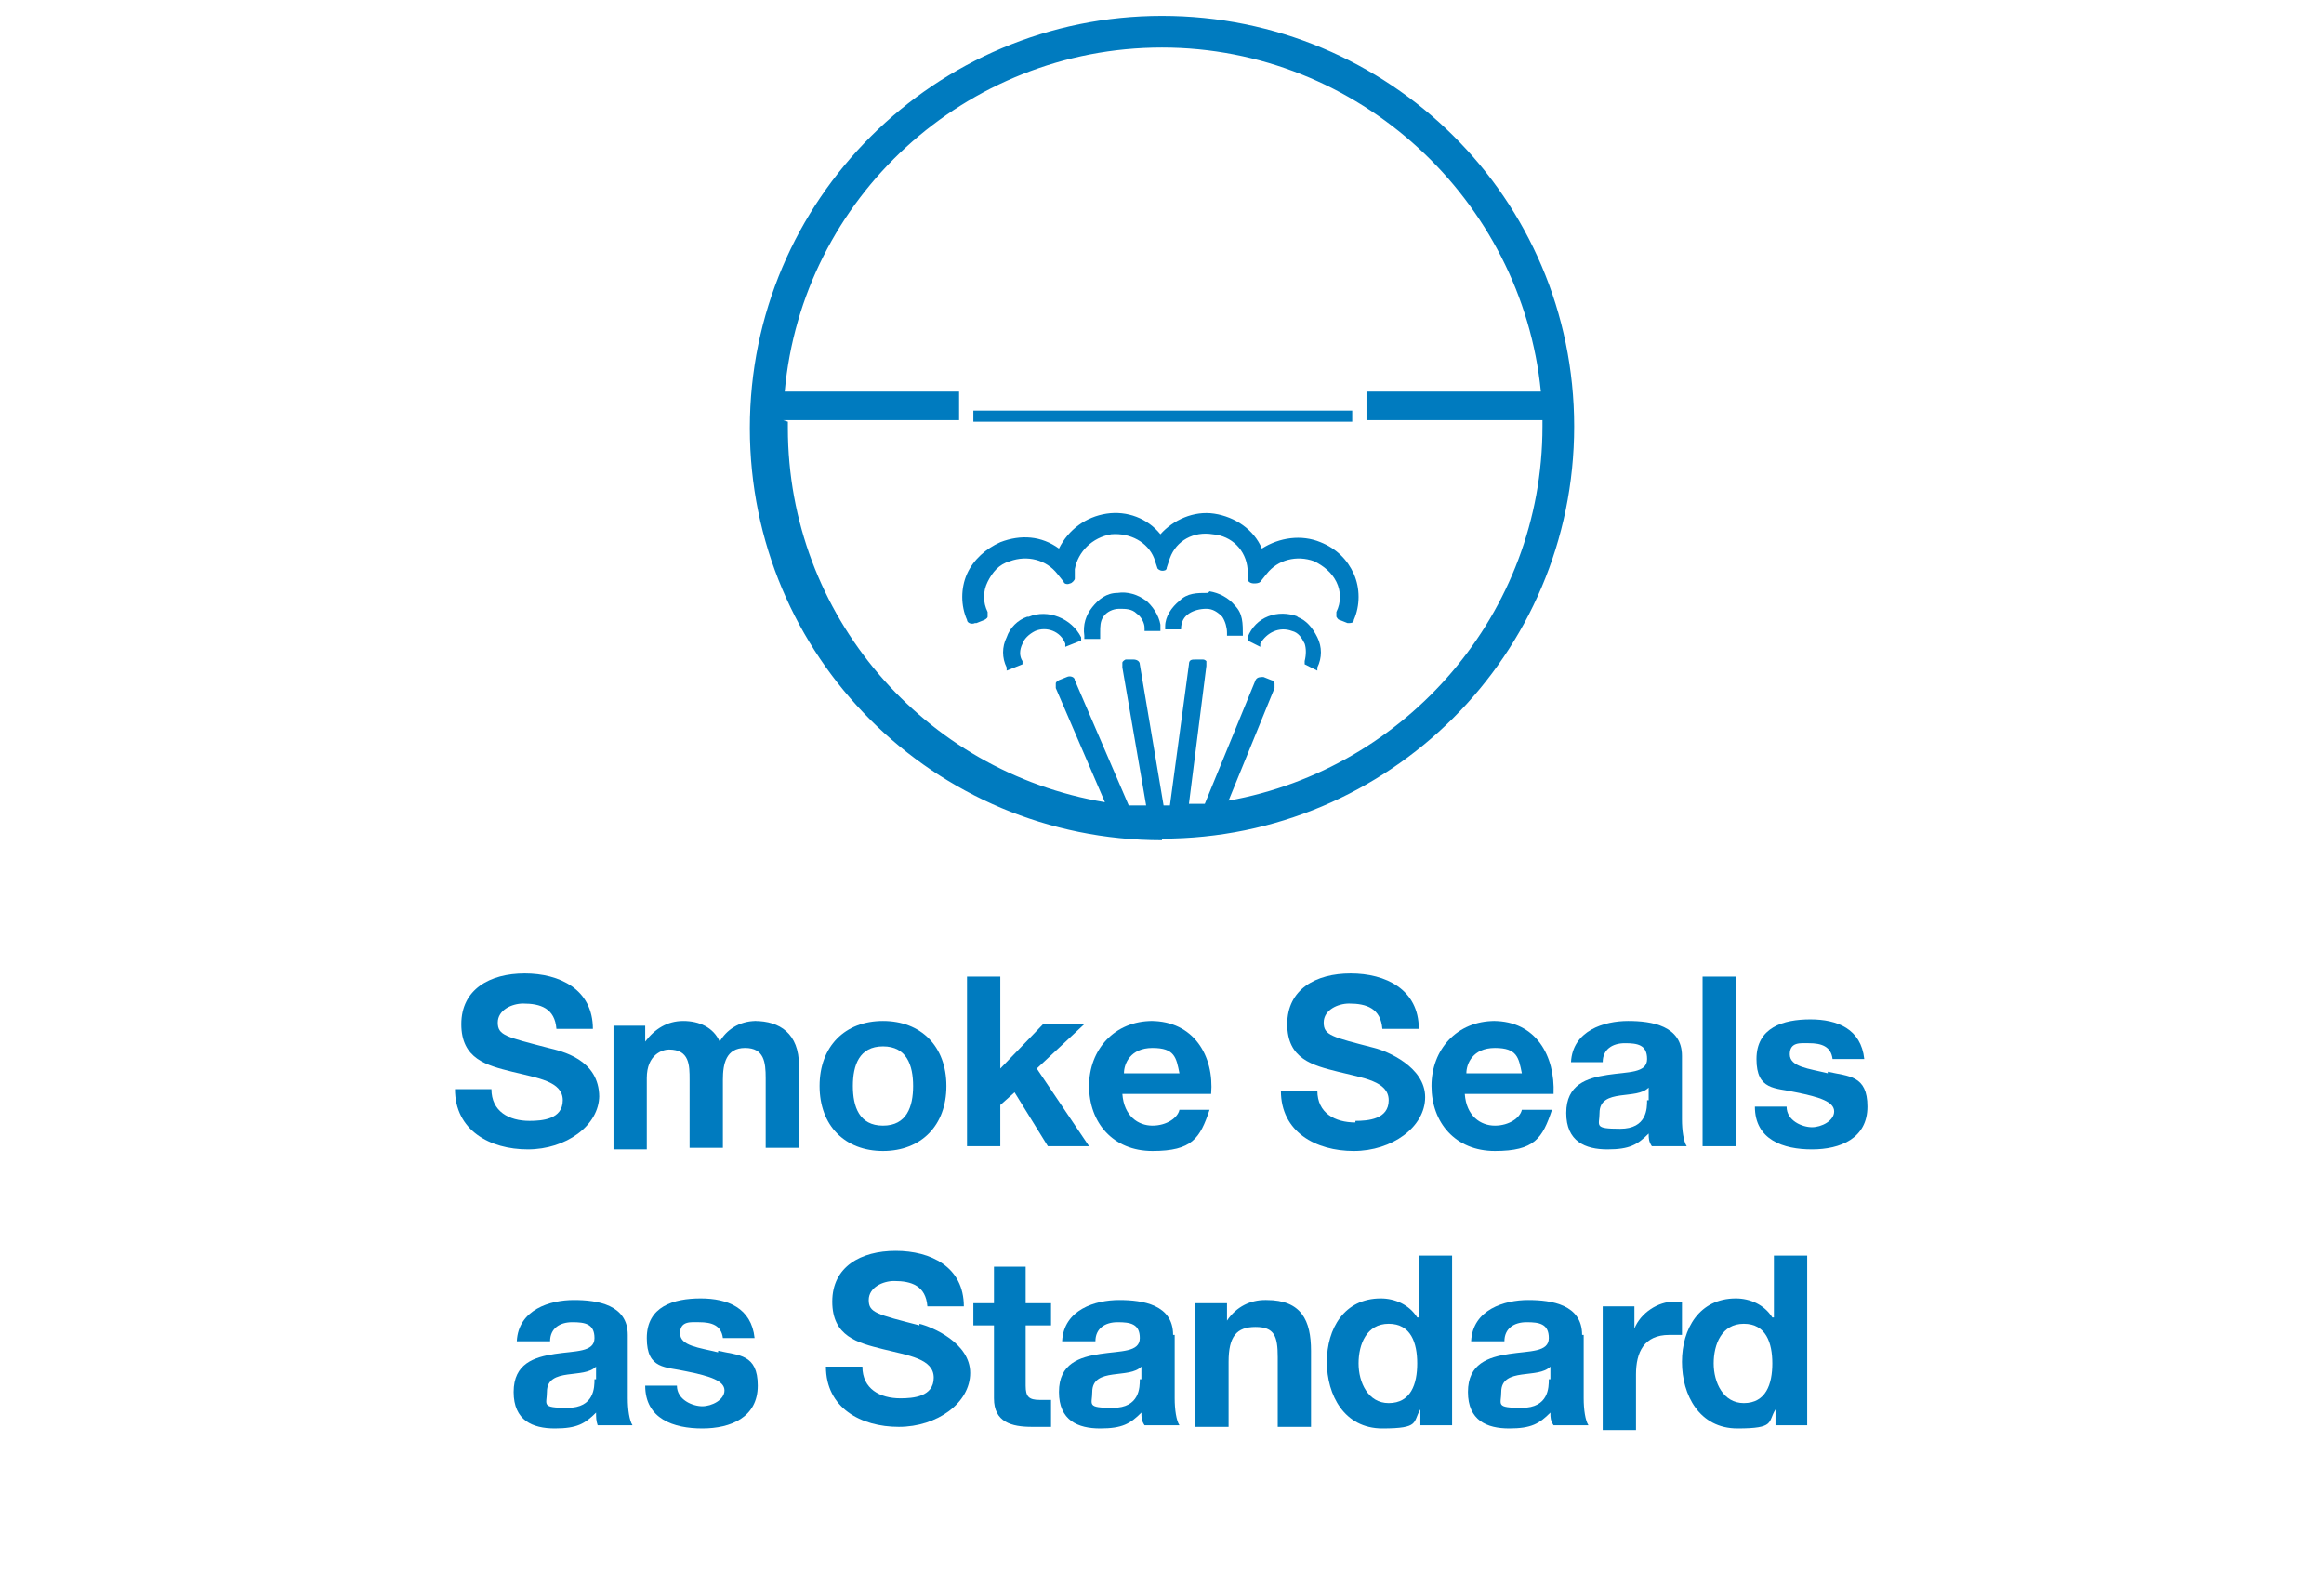 <svg viewBox="0 0 146.6 99.2" xmlns="http://www.w3.org/2000/svg"><g fill="#007bbf"><path d="m73.3 52.9c14.3 0 26-11.6 26-26s-11.7-25.9-26-25.9-26 11.6-26 26 11.6 26 26 26zm-23.9-26.4h11.1v-1.8h-11c1.1-12.2 11.4-21.7 23.8-21.7s22.7 9.6 23.9 21.7h-11v1.8h11.1v.4c0 11.8-8.6 21.6-19.8 23.6l2.9-7.1s0-.2 0-.3c0 0-.1-.2-.2-.2l-.5-.2c-.2 0-.4 0-.5.2l-3.2 7.8c-.3 0-.7 0-1 0l1.1-8.7s0-.2 0-.3c0 0-.1-.1-.2-.1h-.5c-.2 0-.4 0-.4.3l-1.2 8.9c-.1 0-.3 0-.4 0s0 0 0 0l-1.5-8.9c0-.2-.2-.3-.4-.3h-.5s-.2.1-.2.2v.3l1.5 8.7c-.4 0-.7 0-1.1 0l-3.4-7.9c0-.2-.3-.3-.5-.2l-.5.2s-.2.1-.2.2v.3l3.1 7.2c-11.4-1.9-20-11.8-20-23.6s0-.3 0-.4z"/><path d="m37.8 69.2c0-2.4-2.4-2.9-3.2-3.1-2.7-.7-3.2-.8-3.2-1.6s.9-1.2 1.6-1.2c1.1 0 2 .3 2.1 1.6h2.3c0-2.5-2.1-3.5-4.3-3.5s-4 1-4 3.2 1.6 2.6 3.2 3 3.2.6 3.2 1.8-1.3 1.3-2.1 1.3c-1.3 0-2.4-.6-2.4-2h-2.3c0 2.6 2.2 3.8 4.6 3.8s4.5-1.5 4.5-3.4z"/><path d="m47.7 64.4c-1.1 0-1.9.6-2.3 1.3-.4-.9-1.3-1.3-2.3-1.3s-1.8.5-2.4 1.3v-1h-2v7.8h2.1v-4.5c0-1.5 1-1.8 1.4-1.8 1.3 0 1.3 1 1.3 1.9v4.3h2.1v-4.3c0-1 .2-2 1.4-2s1.3.9 1.3 1.9v4.4h2.1v-5.2c0-2-1.2-2.8-2.8-2.8z"/><path d="m55.7 72.6c2.4 0 4-1.6 4-4.1s-1.6-4.1-4-4.1-4 1.6-4 4.1 1.6 4.1 4 4.1zm0-6.6c1.5 0 1.9 1.2 1.9 2.5s-.4 2.5-1.9 2.5-1.9-1.2-1.9-2.5.4-2.5 1.9-2.5z"/><path d="m61 61.6v10.7h2.1v-2.6l.9-.8 2.1 3.4h2.6l-3.3-4.9 3-2.8h-2.6l-2.7 2.8v-5.8z"/><path d="m72.7 64.4c-2.4 0-4 1.8-4 4.1s1.5 4.1 4 4.1 3-.8 3.6-2.6h-1.9c-.1.5-.8 1-1.7 1s-1.8-.6-1.9-2h5.6c.2-2.4-1.1-4.6-3.8-4.6zm-1.8 3.3c0-.6.4-1.6 1.8-1.6s1.5.6 1.7 1.6z"/><path d="m85.5 70.8c-1.3 0-2.4-.6-2.4-2h-2.3c0 2.6 2.2 3.8 4.6 3.8s4.5-1.5 4.5-3.4-2.4-2.9-3.2-3.1c-2.7-.7-3.2-.8-3.2-1.6s.9-1.2 1.6-1.2c1.1 0 2 .3 2.1 1.6h2.3c0-2.5-2.1-3.5-4.3-3.5s-4 1-4 3.2 1.6 2.6 3.2 3 3.2.6 3.2 1.8-1.3 1.3-2.1 1.3z"/><path d="m94.3 64.4c-2.4 0-4 1.8-4 4.1s1.5 4.1 4 4.1 3-.8 3.6-2.6h-1.9c-.1.5-.8 1-1.7 1s-1.8-.6-1.9-2h5.6c.1-2.4-1.1-4.6-3.8-4.6zm-1.8 3.3c0-.6.4-1.6 1.8-1.6s1.5.6 1.7 1.6z"/><path d="m101.1 67c0-.8.6-1.2 1.4-1.2s1.4.1 1.4 1-1.2.8-2.5 1-2.6.6-2.6 2.4 1.2 2.3 2.6 2.3 1.9-.3 2.6-1c0 .3 0 .5.2.8h2.2c-.2-.3-.3-1-.3-1.7v-4c0-1.9-1.9-2.2-3.4-2.2s-3.5.6-3.6 2.6h2.1zm2.8 2.4c0 .5 0 1.8-1.7 1.8s-1.3-.2-1.3-1 .6-1 1.3-1.1 1.4-.1 1.8-.5v.8z"/><path d="m107.4 61.6h2.1v10.7h-2.1z"/><path d="m115.3 67.7c-1.2-.3-2.4-.4-2.4-1.2s.7-.7 1.2-.7c.8 0 1.4.2 1.5 1h2c-.2-1.9-1.7-2.5-3.4-2.5s-3.4.5-3.4 2.5 1.2 1.8 2.5 2.1c1.5.3 2.4.6 2.4 1.2s-.8 1-1.4 1-1.6-.4-1.6-1.3h-2c0 2.1 1.8 2.7 3.6 2.7s3.5-.7 3.5-2.7-1.2-1.9-2.5-2.2z"/><path d="m39.6 84.2c0-1.9-1.9-2.2-3.4-2.2s-3.5.6-3.6 2.6h2.1c0-.8.6-1.2 1.4-1.2s1.4.1 1.4 1-1.2.8-2.5 1-2.6.6-2.6 2.4 1.2 2.3 2.6 2.3 1.9-.3 2.6-1c0 .3 0 .5.1.8h2.2c-.2-.3-.3-1-.3-1.7zm-2.1 2.8c0 .5 0 1.8-1.7 1.8s-1.3-.2-1.3-1 .6-1 1.3-1.1 1.4-.1 1.8-.5v.8z"/><path d="m45.3 85.3c-1.2-.3-2.4-.4-2.4-1.2s.7-.7 1.2-.7c.8 0 1.4.2 1.5 1h2c-.2-1.9-1.7-2.5-3.4-2.5s-3.4.5-3.4 2.5 1.2 1.8 2.5 2.1c1.5.3 2.4.6 2.4 1.2s-.8 1-1.4 1-1.6-.4-1.6-1.3h-2c0 2.1 1.8 2.7 3.6 2.7s3.5-.7 3.5-2.7-1.2-1.9-2.5-2.2z"/><path d="m58 83.6c-2.7-.7-3.2-.8-3.2-1.6s.9-1.2 1.6-1.2c1.1 0 2 .3 2.1 1.6h2.3c0-2.5-2.1-3.5-4.3-3.5s-4 1-4 3.2 1.6 2.6 3.2 3 3.2.6 3.2 1.8-1.3 1.3-2.1 1.3c-1.3 0-2.4-.6-2.4-2h-2.3c0 2.6 2.2 3.8 4.6 3.8s4.5-1.5 4.5-3.4-2.4-2.9-3.2-3.1z"/><path d="m64.8 79.9h-2.1v2.3h-1.3v1.4h1.3v4.6c0 1.5 1.1 1.8 2.4 1.8s.9 0 1.2 0v-1.7c-.2 0-.4 0-.7 0-.7 0-.9-.2-.9-.9v-3.8h1.6v-1.4h-1.6v-2.3z"/><path d="m74 84.2c0-1.9-1.9-2.2-3.4-2.2s-3.5.6-3.6 2.6h2.1c0-.8.6-1.2 1.4-1.2s1.4.1 1.4 1-1.2.8-2.5 1-2.6.6-2.6 2.4 1.2 2.3 2.6 2.3 1.9-.3 2.6-1c0 .3 0 .5.2.8h2.2c-.2-.3-.3-1-.3-1.7v-4zm-2.1 2.8c0 .5 0 1.8-1.7 1.8s-1.3-.2-1.3-1 .6-1 1.3-1.1 1.4-.1 1.8-.5v.8z"/><path d="m79.8 82c-.9 0-1.8.4-2.4 1.3v-1.1h-2v7.8h2.1v-4.1c0-1.6.5-2.2 1.7-2.2s1.4.6 1.4 1.9v4.4h2.1v-4.8c0-1.9-.6-3.2-2.8-3.2z"/><path d="m89.4 83.1c-.5-.8-1.4-1.2-2.3-1.2-2.3 0-3.4 1.9-3.4 4s1.1 4.2 3.5 4.2 1.9-.4 2.4-1.2v1h2v-10.7h-2.1v3.9zm-1.8 5.4c-1.3 0-1.9-1.3-1.9-2.5s.5-2.5 1.9-2.5 1.8 1.2 1.8 2.5-.4 2.5-1.8 2.5z"/><path d="m99.8 84.2c0-1.9-1.9-2.2-3.4-2.2s-3.5.6-3.6 2.6h2.1c0-.8.6-1.2 1.4-1.2s1.4.1 1.4 1-1.2.8-2.5 1-2.6.6-2.6 2.4 1.2 2.3 2.6 2.3 1.9-.3 2.6-1c0 .3 0 .5.2.8h2.2c-.2-.3-.3-1-.3-1.7v-4zm-2.1 2.8c0 .5 0 1.8-1.7 1.8s-1.3-.2-1.3-1 .6-1 1.3-1.1 1.4-.1 1.8-.5v.8z"/><path d="m106.1 82.1c-.1 0-.3 0-.5 0-1 0-2.1.7-2.5 1.7v-1.4h-2v7.8h2.1v-3.5c0-1.4.5-2.5 2.1-2.5s.6 0 .8 0v-2z"/><path d="m111.8 83.1c-.5-.8-1.4-1.2-2.3-1.2-2.3 0-3.4 1.9-3.4 4s1.1 4.2 3.5 4.2 1.9-.4 2.4-1.2v1h2v-10.7h-2.1v3.9zm-1.8 5.4c-1.3 0-1.9-1.3-1.9-2.5s.5-2.5 1.9-2.5 1.8 1.2 1.8 2.5-.4 2.5-1.8 2.5z"/><path d="m61.6 39.3.5-.2s.2-.1.2-.2c0 0 0-.2 0-.3-.3-.6-.3-1.3 0-1.9s.7-1.1 1.4-1.3c1.1-.4 2.3-.1 3 .8l.4.5c0 .1.2.2.4.1.1 0 .3-.2.3-.3v-.6c.2-1.1 1.1-2 2.3-2.2 1.2-.1 2.3.5 2.7 1.5l.2.6c0 .1.2.2.3.2s.3 0 .3-.2l.2-.6c.4-1.1 1.5-1.7 2.7-1.5 1.2.1 2.1 1 2.2 2.2v.6c0 .2.2.3.4.3.1 0 .3 0 .4-.1l.4-.5c.7-.9 1.9-1.2 3-.8.6.3 1.1.7 1.4 1.3s.3 1.3 0 1.9v.3s.1.2.2.2l.5.2s0 0 .1 0 .3 0 .3-.2c.4-.9.4-2 0-2.9s-1.1-1.6-2.1-2c-1.2-.5-2.6-.3-3.7.4-.5-1.2-1.7-2-3-2.2s-2.6.4-3.4 1.3c-.8-1-2.1-1.5-3.4-1.3s-2.4 1-3 2.2c-1.1-.8-2.4-.9-3.7-.4-.9.4-1.7 1.1-2.1 2s-.4 2 0 2.9c0 .2.3.3.5.2z"/><path d="m61.4 25.9h23.9v.7h-23.9z"/><path d="m81.9 38.9c-1.3-.5-2.7 0-3.2 1.3v.2l.8.4v-.2c.4-.7 1.2-1.1 2-.8.4.1.6.4.8.8.1.3.1.7 0 1.1v.2l.8.4v-.2c.3-.6.3-1.3 0-1.9s-.7-1.1-1.3-1.3z"/><path d="m76.2 37.4c-.7 0-1.3 0-1.8.5-.5.4-.9 1-.9 1.6v.2h1c0-.5.2-.8.5-1s.7-.3 1.1-.3.7.2 1 .5c.2.3.3.7.3 1v.2h1c0-.8 0-1.4-.5-1.9-.4-.5-1-.8-1.6-.9z"/><path d="m72.3 37.9c-.5-.4-1.2-.6-1.8-.5-.7 0-1.2.4-1.6.9s-.6 1.1-.5 1.8v.2h1v-.4c0-.4 0-.7.2-1s.6-.5 1-.5.8 0 1.1.3c.3.2.5.6.5.9v.2h1v-.4c-.1-.6-.5-1.2-1-1.6z"/><path d="m64.8 38.9c-.6.2-1.1.7-1.3 1.3-.3.6-.3 1.3 0 1.9v.2l1-.4v-.2c-.2-.3-.2-.7 0-1.1.1-.3.4-.6.8-.8.7-.3 1.6 0 1.9.8v.2l1-.4v-.2c-.6-1.2-2.1-1.8-3.3-1.3z"/></g></svg>